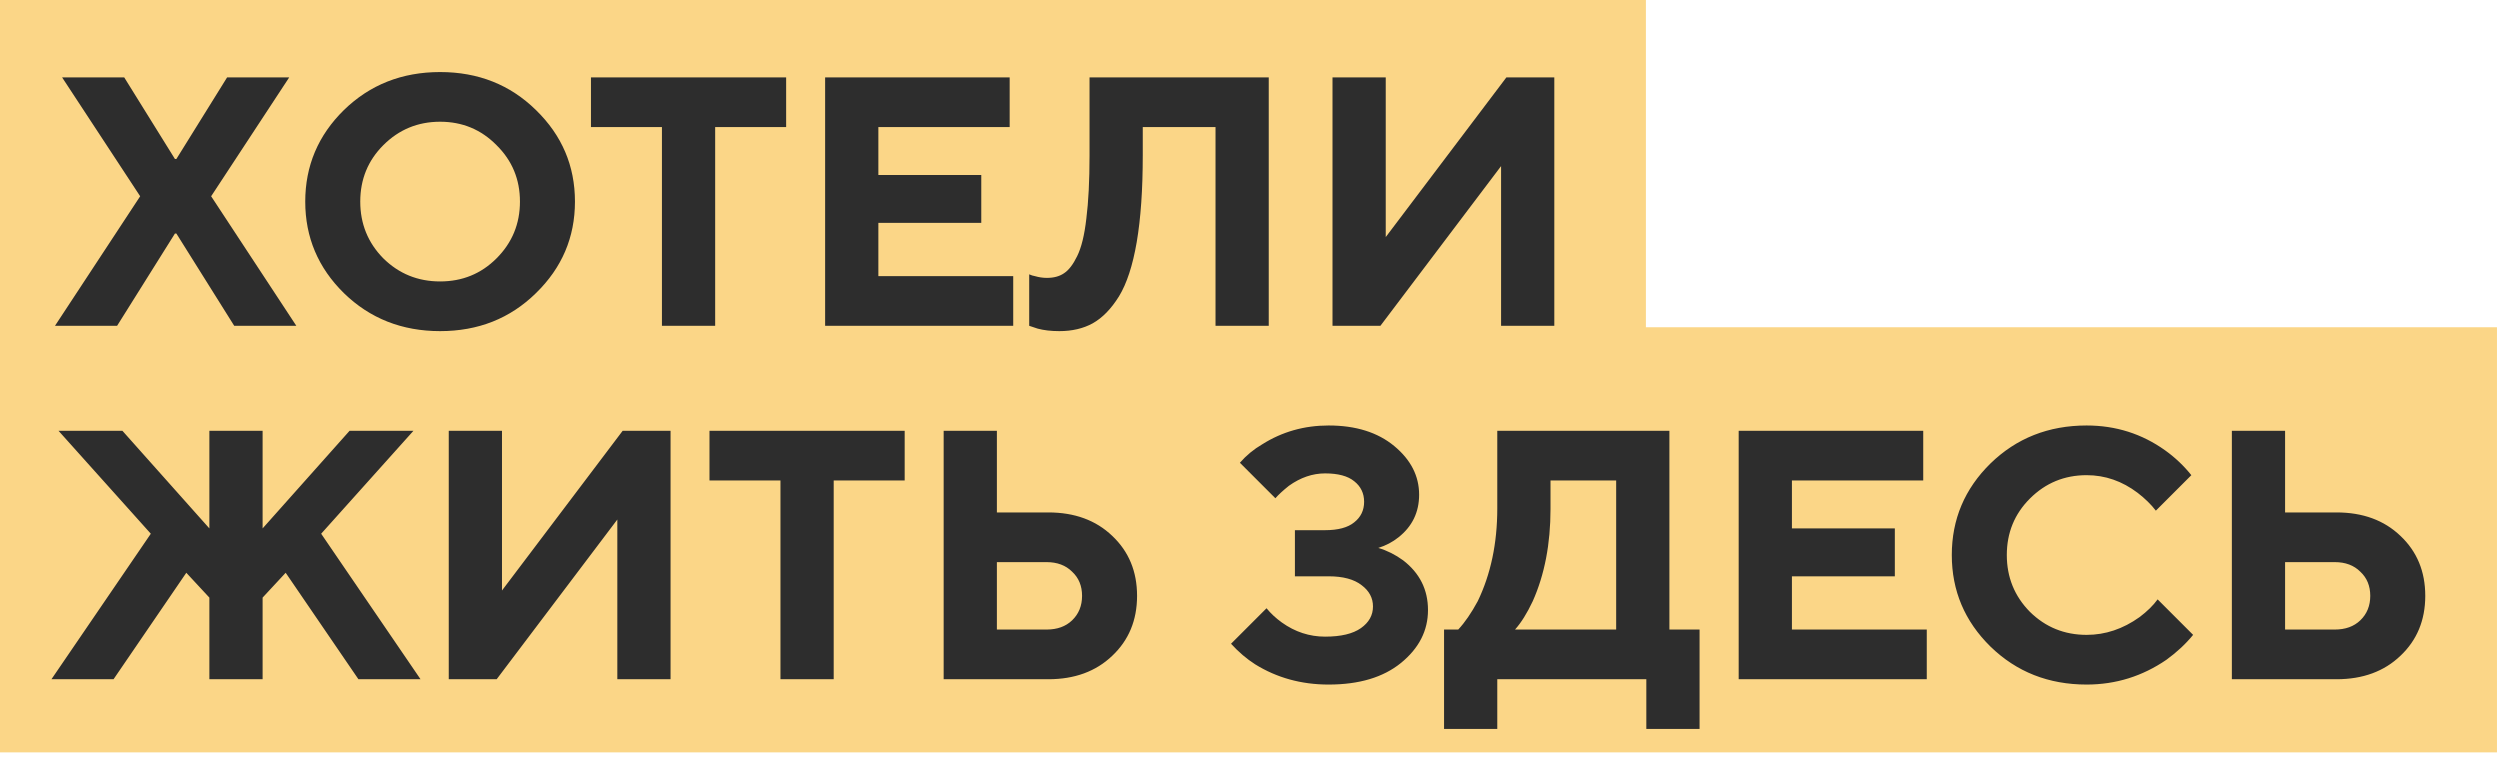 <?xml version="1.0" encoding="UTF-8"?> <svg xmlns="http://www.w3.org/2000/svg" width="376" height="114" viewBox="0 0 376 114" fill="none"> <rect width="375.544" height="63.938" transform="translate(0 49.219)" fill="#FBD687"></rect> <path d="M7.738 102.156L22.683 80.272L8.805 64.794H18.413L31.49 79.472V64.794H39.496V79.472L52.573 64.794H62.18L48.303 80.272L63.248 102.156H53.907L42.965 86.144L39.496 89.88V102.156H31.49V89.88L28.02 86.144L17.078 102.156H7.738ZM67.493 102.156V64.794H75.499V88.812L93.647 64.794H100.852V102.156H92.846V78.138L74.698 102.156H67.493ZM117.382 102.156V72.266H106.707V64.794H136.063V72.266H125.388V102.156H117.382ZM141.926 102.156V64.794H149.932V77.07H157.671C161.621 77.07 164.824 78.244 167.279 80.593C169.77 82.941 171.015 85.948 171.015 89.613C171.015 93.278 169.77 96.285 167.279 98.633C164.824 100.982 161.621 102.156 157.671 102.156H141.926ZM149.932 94.684H157.405C159.006 94.684 160.287 94.221 161.248 93.296C162.244 92.335 162.742 91.108 162.742 89.613C162.742 88.119 162.244 86.909 161.248 85.984C160.287 85.023 159.006 84.543 157.405 84.543H149.932V94.684ZM185.147 96.819L190.485 91.481C191.125 92.264 191.89 92.976 192.78 93.616C194.772 95.04 196.943 95.751 199.291 95.751C201.676 95.751 203.472 95.324 204.682 94.47C205.892 93.616 206.497 92.531 206.497 91.214C206.497 89.933 205.928 88.866 204.789 88.012C203.65 87.122 201.996 86.677 199.825 86.677H194.755V79.739H199.291C201.249 79.739 202.707 79.347 203.668 78.564C204.665 77.782 205.163 76.75 205.163 75.469C205.163 74.188 204.665 73.156 203.668 72.373C202.707 71.59 201.249 71.199 199.291 71.199C197.406 71.199 195.591 71.822 193.847 73.067C192.958 73.778 192.282 74.401 191.819 74.935L186.481 69.597C187.442 68.494 188.563 67.569 189.844 66.822C192.833 64.936 196.16 63.993 199.825 63.993C203.917 63.993 207.209 65.025 209.7 67.089C212.19 69.153 213.436 71.59 213.436 74.401C213.436 77.034 212.404 79.169 210.34 80.806C209.45 81.518 208.436 82.052 207.298 82.407C208.614 82.799 209.86 83.422 211.034 84.276C213.525 86.197 214.77 88.688 214.77 91.748C214.77 94.844 213.418 97.495 210.714 99.701C208.045 101.872 204.415 102.957 199.825 102.957C195.733 102.957 192.05 101.943 188.777 99.915C187.496 99.096 186.286 98.064 185.147 96.819ZM217.185 109.629V94.684H219.32C220.316 93.616 221.294 92.193 222.255 90.414C224.212 86.357 225.191 81.714 225.191 76.483V64.794H251.078V94.684H255.615V109.629H247.608V102.156H225.191V109.629H217.185ZM227.86 94.684H243.071V72.266H233.197V76.536C233.197 81.803 232.307 86.428 230.528 90.414C229.674 92.228 228.785 93.652 227.86 94.684ZM261.498 102.156V64.794H289.253V72.266H269.505V79.472H284.983V86.677H269.505V94.684H289.787V102.156H261.498ZM324.508 90.147L329.845 95.484C328.742 96.837 327.408 98.082 325.842 99.221C322.213 101.711 318.21 102.957 313.833 102.957C308.104 102.957 303.282 101.053 299.368 97.246C295.49 93.438 293.55 88.848 293.55 83.475C293.55 78.102 295.49 73.512 299.368 69.704C303.282 65.897 308.104 63.993 313.833 63.993C318.21 63.993 322.142 65.239 325.629 67.729C327.123 68.797 328.44 70.042 329.579 71.466L324.241 76.803C323.529 75.878 322.622 74.988 321.519 74.134C319.17 72.355 316.608 71.466 313.833 71.466C310.488 71.466 307.641 72.64 305.293 74.988C302.98 77.301 301.824 80.13 301.824 83.475C301.824 86.82 302.98 89.666 305.293 92.015C307.641 94.328 310.488 95.484 313.833 95.484C316.644 95.484 319.295 94.595 321.786 92.816C322.924 91.962 323.832 91.072 324.508 90.147ZM335.671 102.156V64.794H343.677V77.07H351.416C355.366 77.07 358.569 78.244 361.024 80.593C363.515 82.941 364.76 85.948 364.76 89.613C364.76 93.278 363.515 96.285 361.024 98.633C358.569 100.982 355.366 102.156 351.416 102.156H335.671ZM343.677 94.684H351.15C352.751 94.684 354.032 94.221 354.993 93.296C355.989 92.335 356.487 91.108 356.487 89.613C356.487 88.119 355.989 86.909 354.993 85.984C354.032 85.023 352.751 84.543 351.15 84.543H343.677V94.684Z" fill="#2D2D2D"></path> <rect width="247.544" height="60" fill="#FBD687"></rect> <path d="M8.271 49L21.081 29.518L9.339 11.637H18.68L26.312 23.914H26.526L34.158 11.637H43.499L31.756 29.518L44.566 49H35.226L26.526 35.123H26.312L17.612 49H8.271ZM57.652 21.832C55.339 24.145 54.182 26.974 54.182 30.319C54.182 33.664 55.339 36.51 57.652 38.859C60 41.172 62.847 42.328 66.192 42.328C69.537 42.328 72.365 41.172 74.678 38.859C77.027 36.51 78.201 33.664 78.201 30.319C78.201 26.974 77.027 24.145 74.678 21.832C72.365 19.484 69.537 18.309 66.192 18.309C62.847 18.309 60 19.484 57.652 21.832ZM51.727 44.09C47.849 40.282 45.909 35.692 45.909 30.319C45.909 24.946 47.849 20.355 51.727 16.548C55.641 12.741 60.463 10.837 66.192 10.837C71.921 10.837 76.724 12.741 80.603 16.548C84.517 20.355 86.474 24.946 86.474 30.319C86.474 35.692 84.517 40.282 80.603 44.09C76.724 47.897 71.921 49.801 66.192 49.801C60.463 49.801 55.641 47.897 51.727 44.09ZM99.555 49V19.11H88.88V11.637H118.236V19.11H107.561V49H99.555ZM124.099 49V11.637H151.854V19.11H132.106V26.316H147.584V33.521H132.106V41.528H152.388V49H124.099ZM154.792 49V41.261C155.112 41.403 155.397 41.492 155.646 41.528C156.251 41.705 156.856 41.794 157.461 41.794C158.493 41.794 159.347 41.563 160.023 41.1C160.735 40.638 161.393 39.784 161.998 38.538C162.638 37.258 163.101 35.372 163.385 32.881C163.706 30.354 163.866 27.187 163.866 23.38V11.637H190.82V49H182.814V19.11H171.872V23.38C171.872 28.504 171.57 32.845 170.965 36.404C170.36 39.926 169.47 42.648 168.296 44.57C167.122 46.456 165.805 47.808 164.346 48.626C162.923 49.409 161.25 49.801 159.329 49.801C158.084 49.801 156.998 49.676 156.073 49.427L154.792 49ZM200.409 49V11.637H208.415V35.656L226.563 11.637H233.768V49H225.762V24.981L207.615 49H200.409Z" fill="#2D2D2D"></path> </svg> 